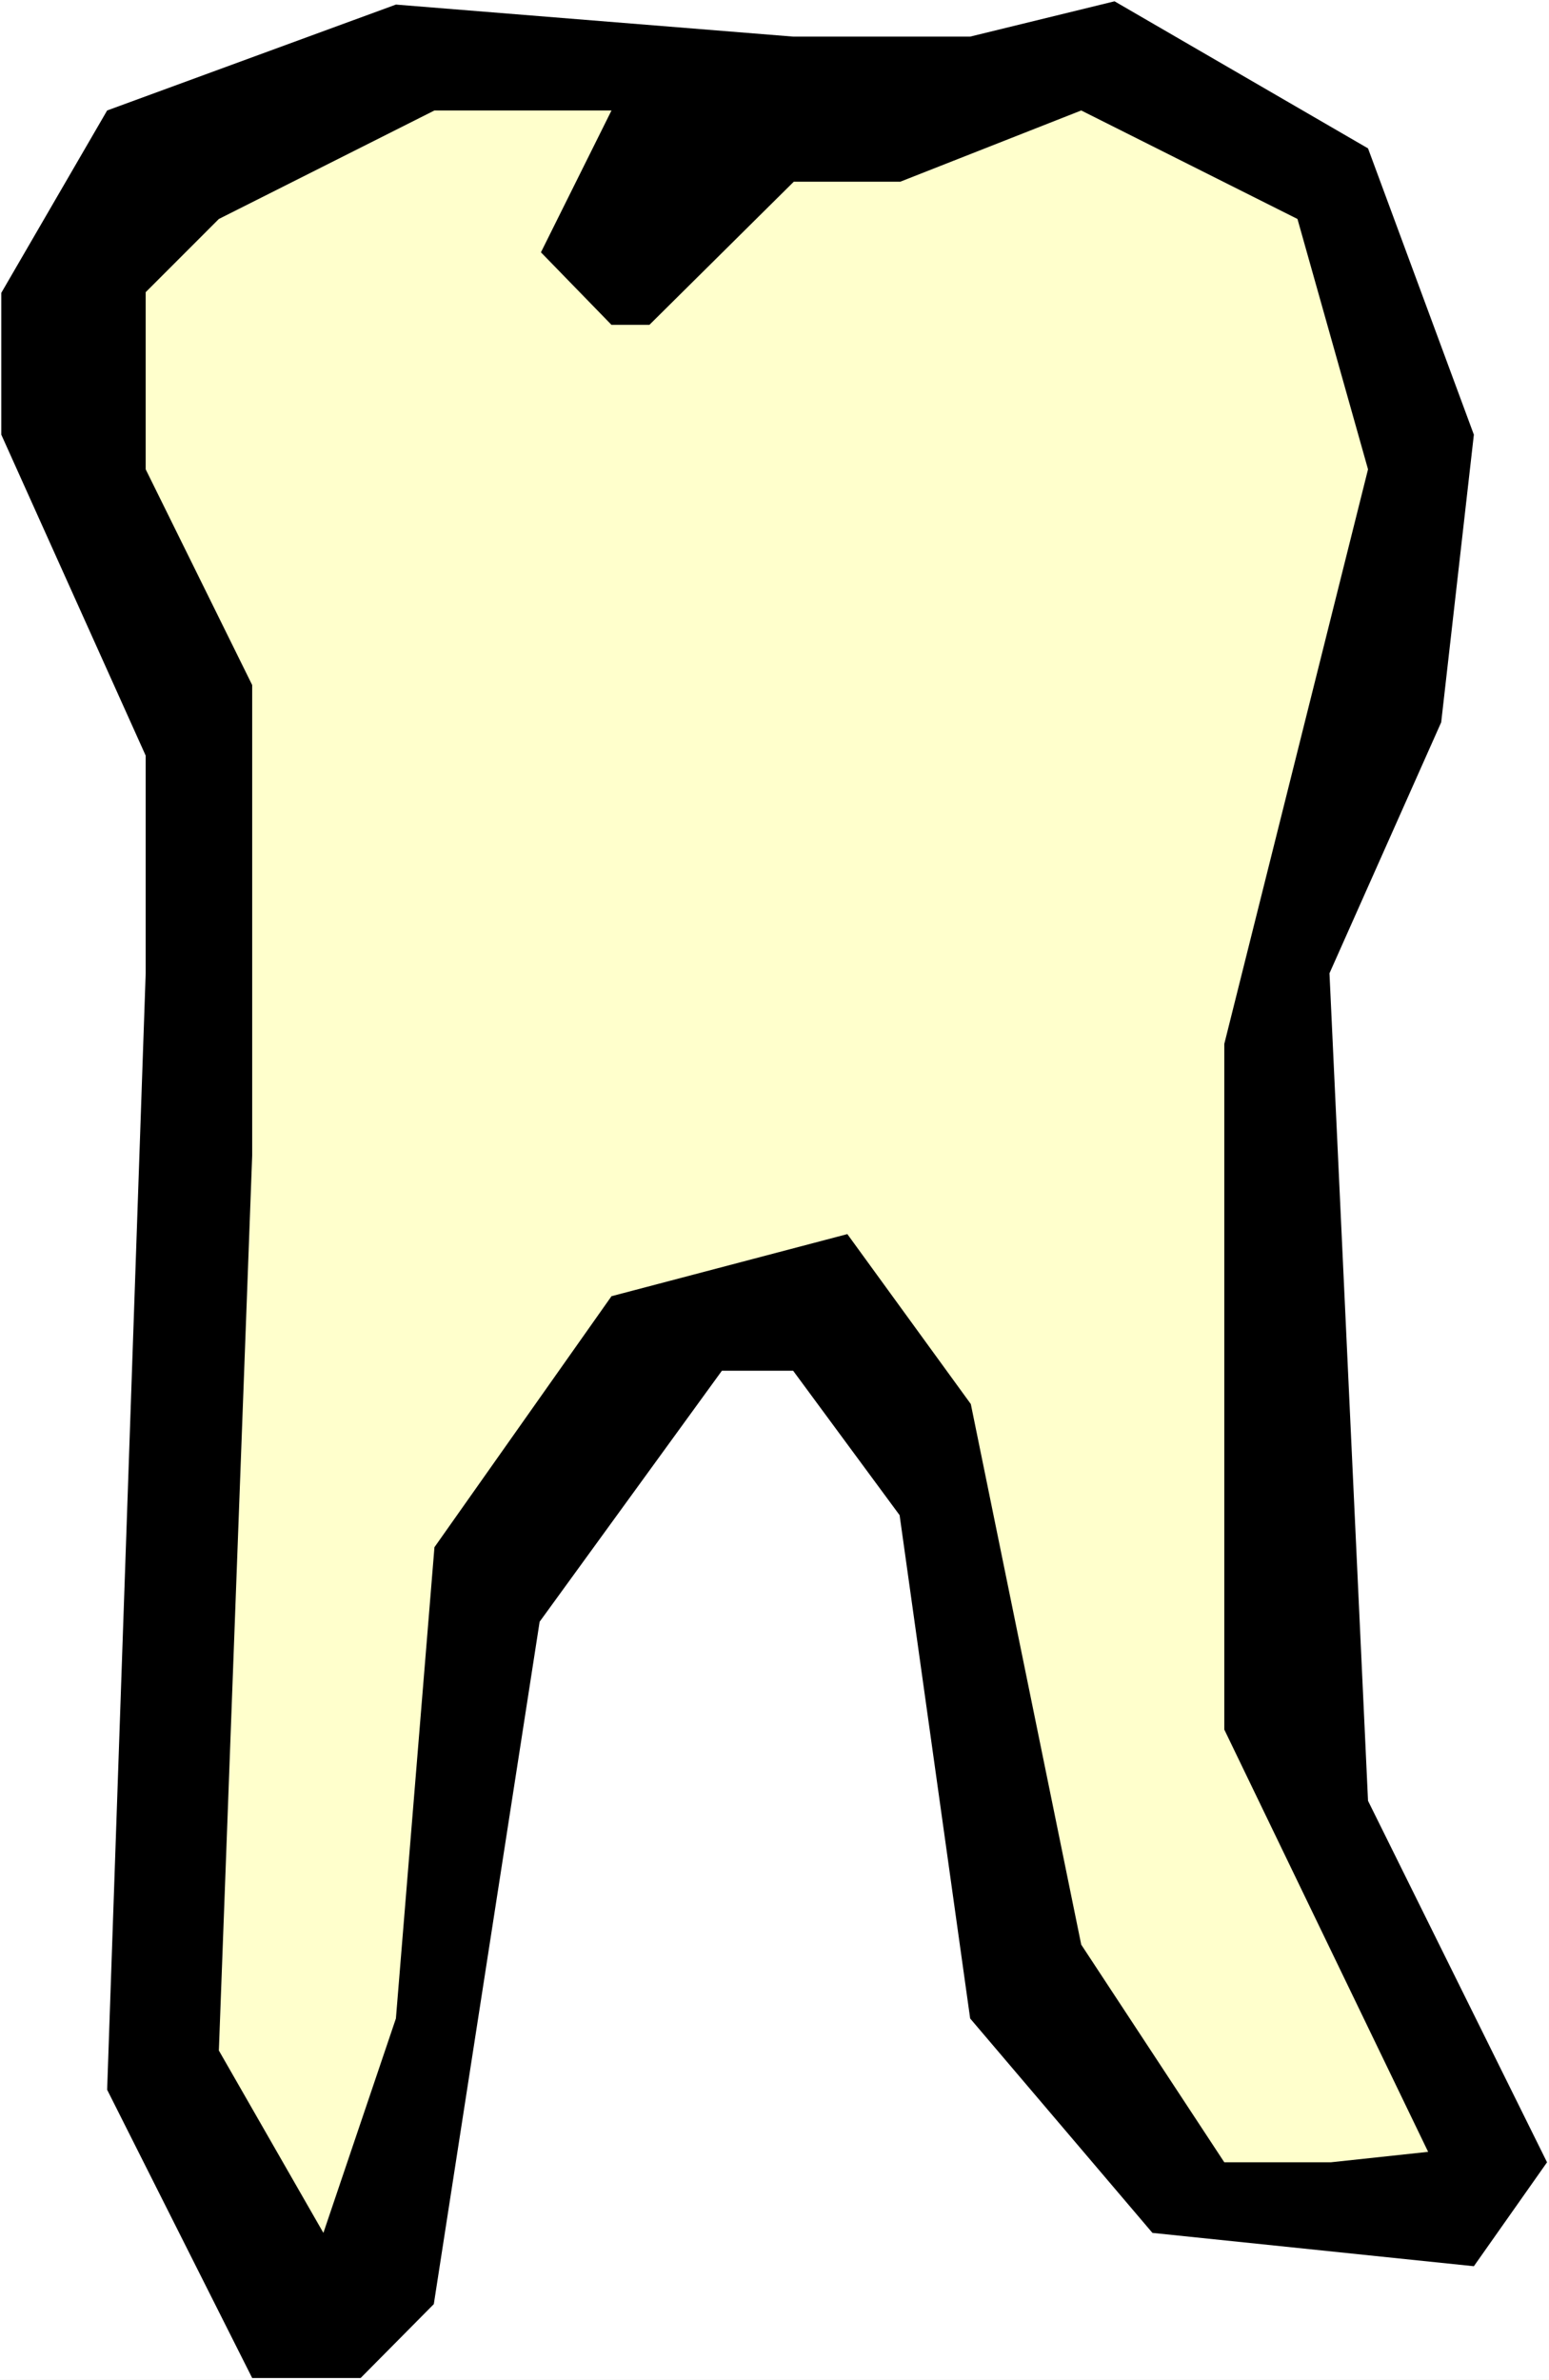 <?xml version="1.0" encoding="UTF-8" standalone="no"?>
<svg
   version="1.0"
   width="101.348mm"
   height="155.668mm"
   id="svg3"
   sodipodi:docname="Tooth 19.wmf"
   xmlns:inkscape="http://www.inkscape.org/namespaces/inkscape"
   xmlns:sodipodi="http://sodipodi.sourceforge.net/DTD/sodipodi-0.dtd"
   xmlns="http://www.w3.org/2000/svg"
   xmlns:svg="http://www.w3.org/2000/svg">
  <rect width="100%" height="100%" fill="#808080" stroke="none"/>
  <sodipodi:namedview
     id="namedview3"
     pagecolor="#ffffff"
     bordercolor="#000000"
     borderopacity="0.25"
     inkscape:showpageshadow="2"
     inkscape:pageopacity="0.0"
     inkscape:pagecheckerboard="0"
     inkscape:deskcolor="#d1d1d1"
     inkscape:document-units="mm" />
  <defs
     id="defs1">
    <pattern
       id="WMFhbasepattern"
       patternUnits="userSpaceOnUse"
       width="6"
       height="6"
       x="0"
       y="0" />
  </defs>
  <path
     style="fill:#ffffff;fill-opacity:1;fill-rule:evenodd;stroke:none"
     d="M 0,588.353 H 383.046 V 0 H 0 Z"
     id="path1" />
  <path
     style="fill:#000000;fill-opacity:1;fill-rule:evenodd;stroke:none"
     d="m 364.468,107.458 -8.078,71.1 -27.626,62.051 9.532,204.574 44.266,89.36 -18.094,25.693 -79.485,-8.241 -45.074,-53.002 -17.448,-124.425 -26.333,-35.712 h -17.609 l -45.074,62.051 -26.172,168.701 -18.094,18.26 H 62.36 L 26.495,516.607 36.027,240.609 V 186.799 L 0.323,107.458 V 72.393 L 26.495,27.309 97.902,1.131 196.127,9.049 h 43.781 l 35.704,-8.726 62.683,36.358 z"
     id="path2" />
  <path
     style="fill:#ffffcc;fill-opacity:1;fill-rule:evenodd;stroke:none"
     d="m 133.767,62.374 17.448,17.937 h 9.37 l 35.704,-35.388 h 26.333 l 44.751,-17.613 53.475,26.824 17.448,61.889 -35.542,142.039 V 427.57 l 50.405,104.388 -24.072,2.585 H 302.754 L 267.373,480.734 240.07,347.098 209.537,305.084 151.215,320.435 107.434,382.486 97.902,498.993 79.97,551.995 54.121,506.911 62.36,285.693 V 169.347 L 36.027,116.022 V 72.231 L 54.121,54.133 107.434,27.309 h 43.781 z"
     id="path3" />
</svg>
